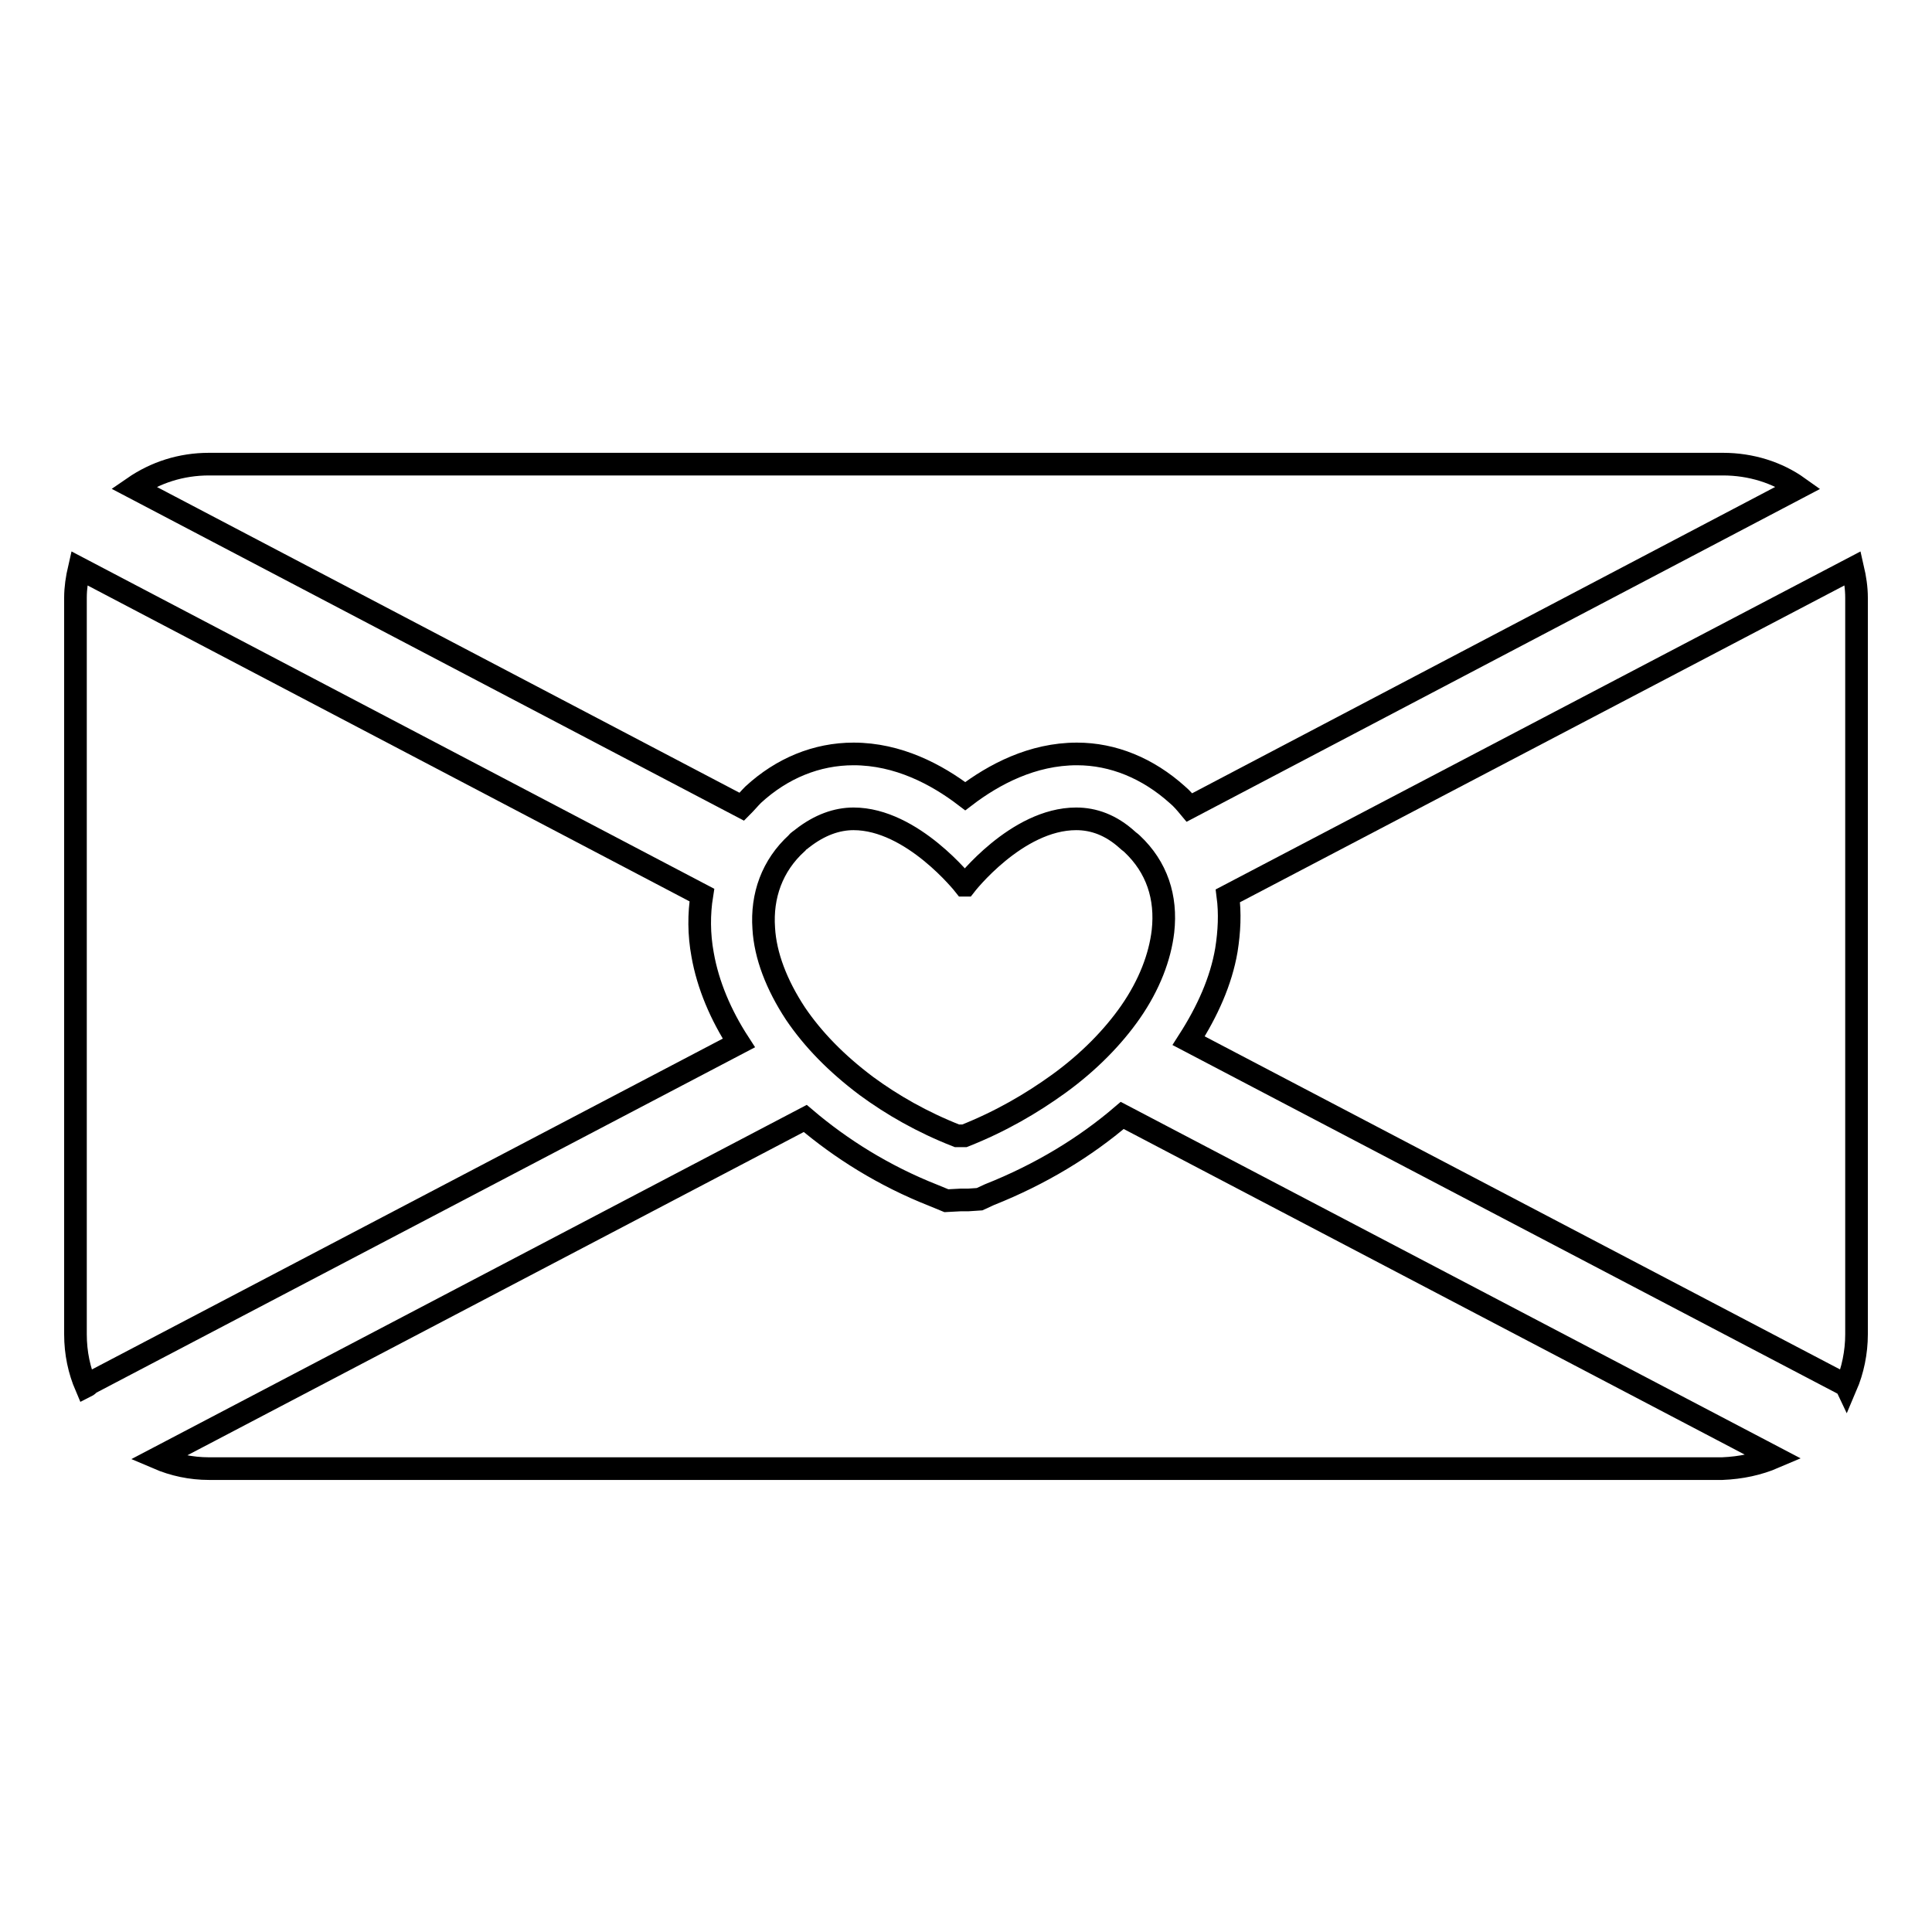 <?xml version="1.0" encoding="utf-8"?>
<!-- Svg Vector Icons : http://www.onlinewebfonts.com/icon -->
<!DOCTYPE svg PUBLIC "-//W3C//DTD SVG 1.1//EN" "http://www.w3.org/Graphics/SVG/1.1/DTD/svg11.dtd">
<svg version="1.1" xmlns="http://www.w3.org/2000/svg" xmlns:xlink="http://www.w3.org/1999/xlink" x="0px" y="0px" viewBox="0 0 256 256" enable-background="new 0 0 256 256" xml:space="preserve">
<g><g><g><g><path stroke-width="3" fill-opacity="0" stroke="#000000"  d="M235.1,193.1l-86.4-45.3c-4.9,4.2-10.8,7.8-17.6,10.5l-1.3,0.6l-1.5,0.1l-1,0l-1.9,0.1l-1.7-0.7c-6.6-2.6-12.3-6.2-17-10.2l-85.8,45c2.1,0.9,4.4,1.4,6.8,1.4h200.5C230.7,194.5,233,194,235.1,193.1z"/><path stroke-width="3" fill-opacity="0" stroke="#000000"  d="M246,176.8V79.2c0-1.3-0.2-2.6-0.5-3.9l-82.8,43.4c0.3,2.3,0.2,4.7-0.2,7.2c-0.7,4.1-2.5,8.1-5,12l86.6,45.4c0.2,0.1,0.4,0.2,0.5,0.4C245.5,181.6,246,179.2,246,176.8z"/><path stroke-width="3" fill-opacity="0" stroke="#000000"  d="M93.1,126.5c-0.5-2.7-0.5-5.4-0.1-7.9L10.5,75.3c-0.3,1.3-0.5,2.6-0.5,3.9v97.6c0,2.5,0.5,4.8,1.4,6.9c0.2-0.1,0.3-0.2,0.5-0.4l86-45.1C95.5,134.5,93.8,130.5,93.1,126.5z"/><path stroke-width="3" fill-opacity="0" stroke="#000000"  d="M17.7,64.6l80.6,42.3c0.5-0.5,1-1.1,1.5-1.6c3.8-3.5,8.4-5.4,13.3-5.4c5.9,0,11,2.7,14.8,5.6c3.8-2.9,8.9-5.6,14.8-5.6c4.8,0,9.4,1.9,13.3,5.4c0.6,0.5,1.1,1.1,1.6,1.7l80.7-42.4c-2.8-2-6.3-3.1-10-3.1H27.7C24,61.5,20.6,62.6,17.7,64.6z"/><path stroke-width="3" fill-opacity="0" stroke="#000000"  d="M142.6,108.5c-7.9,0-14.7,8.8-14.7,8.8h-0.1c0,0-6.9-8.8-14.7-8.8c-2.2,0-4.5,0.8-6.8,2.6c-0.2,0.2-0.5,0.3-0.7,0.6c-3.3,3-4.7,7-4.4,11.3c0.2,3.6,1.7,7.5,4.2,11.3c2.3,3.4,5.4,6.6,9.4,9.6c3.4,2.5,7.4,4.8,12,6.6l1,0c4.8-1.9,8.9-4.3,12.5-6.9c4-2.9,7.2-6.2,9.5-9.5c2.5-3.6,3.9-7.3,4.3-10.7c0.5-4.5-0.8-8.5-4.1-11.6c-0.2-0.2-0.4-0.3-0.6-0.5C147.2,109.3,144.9,108.5,142.6,108.5z"/></g></g><g></g><g></g><g></g><g></g><g></g><g></g><g></g><g></g><g></g><g></g><g></g><g></g><g></g><g></g><g></g></g></g>
</svg>